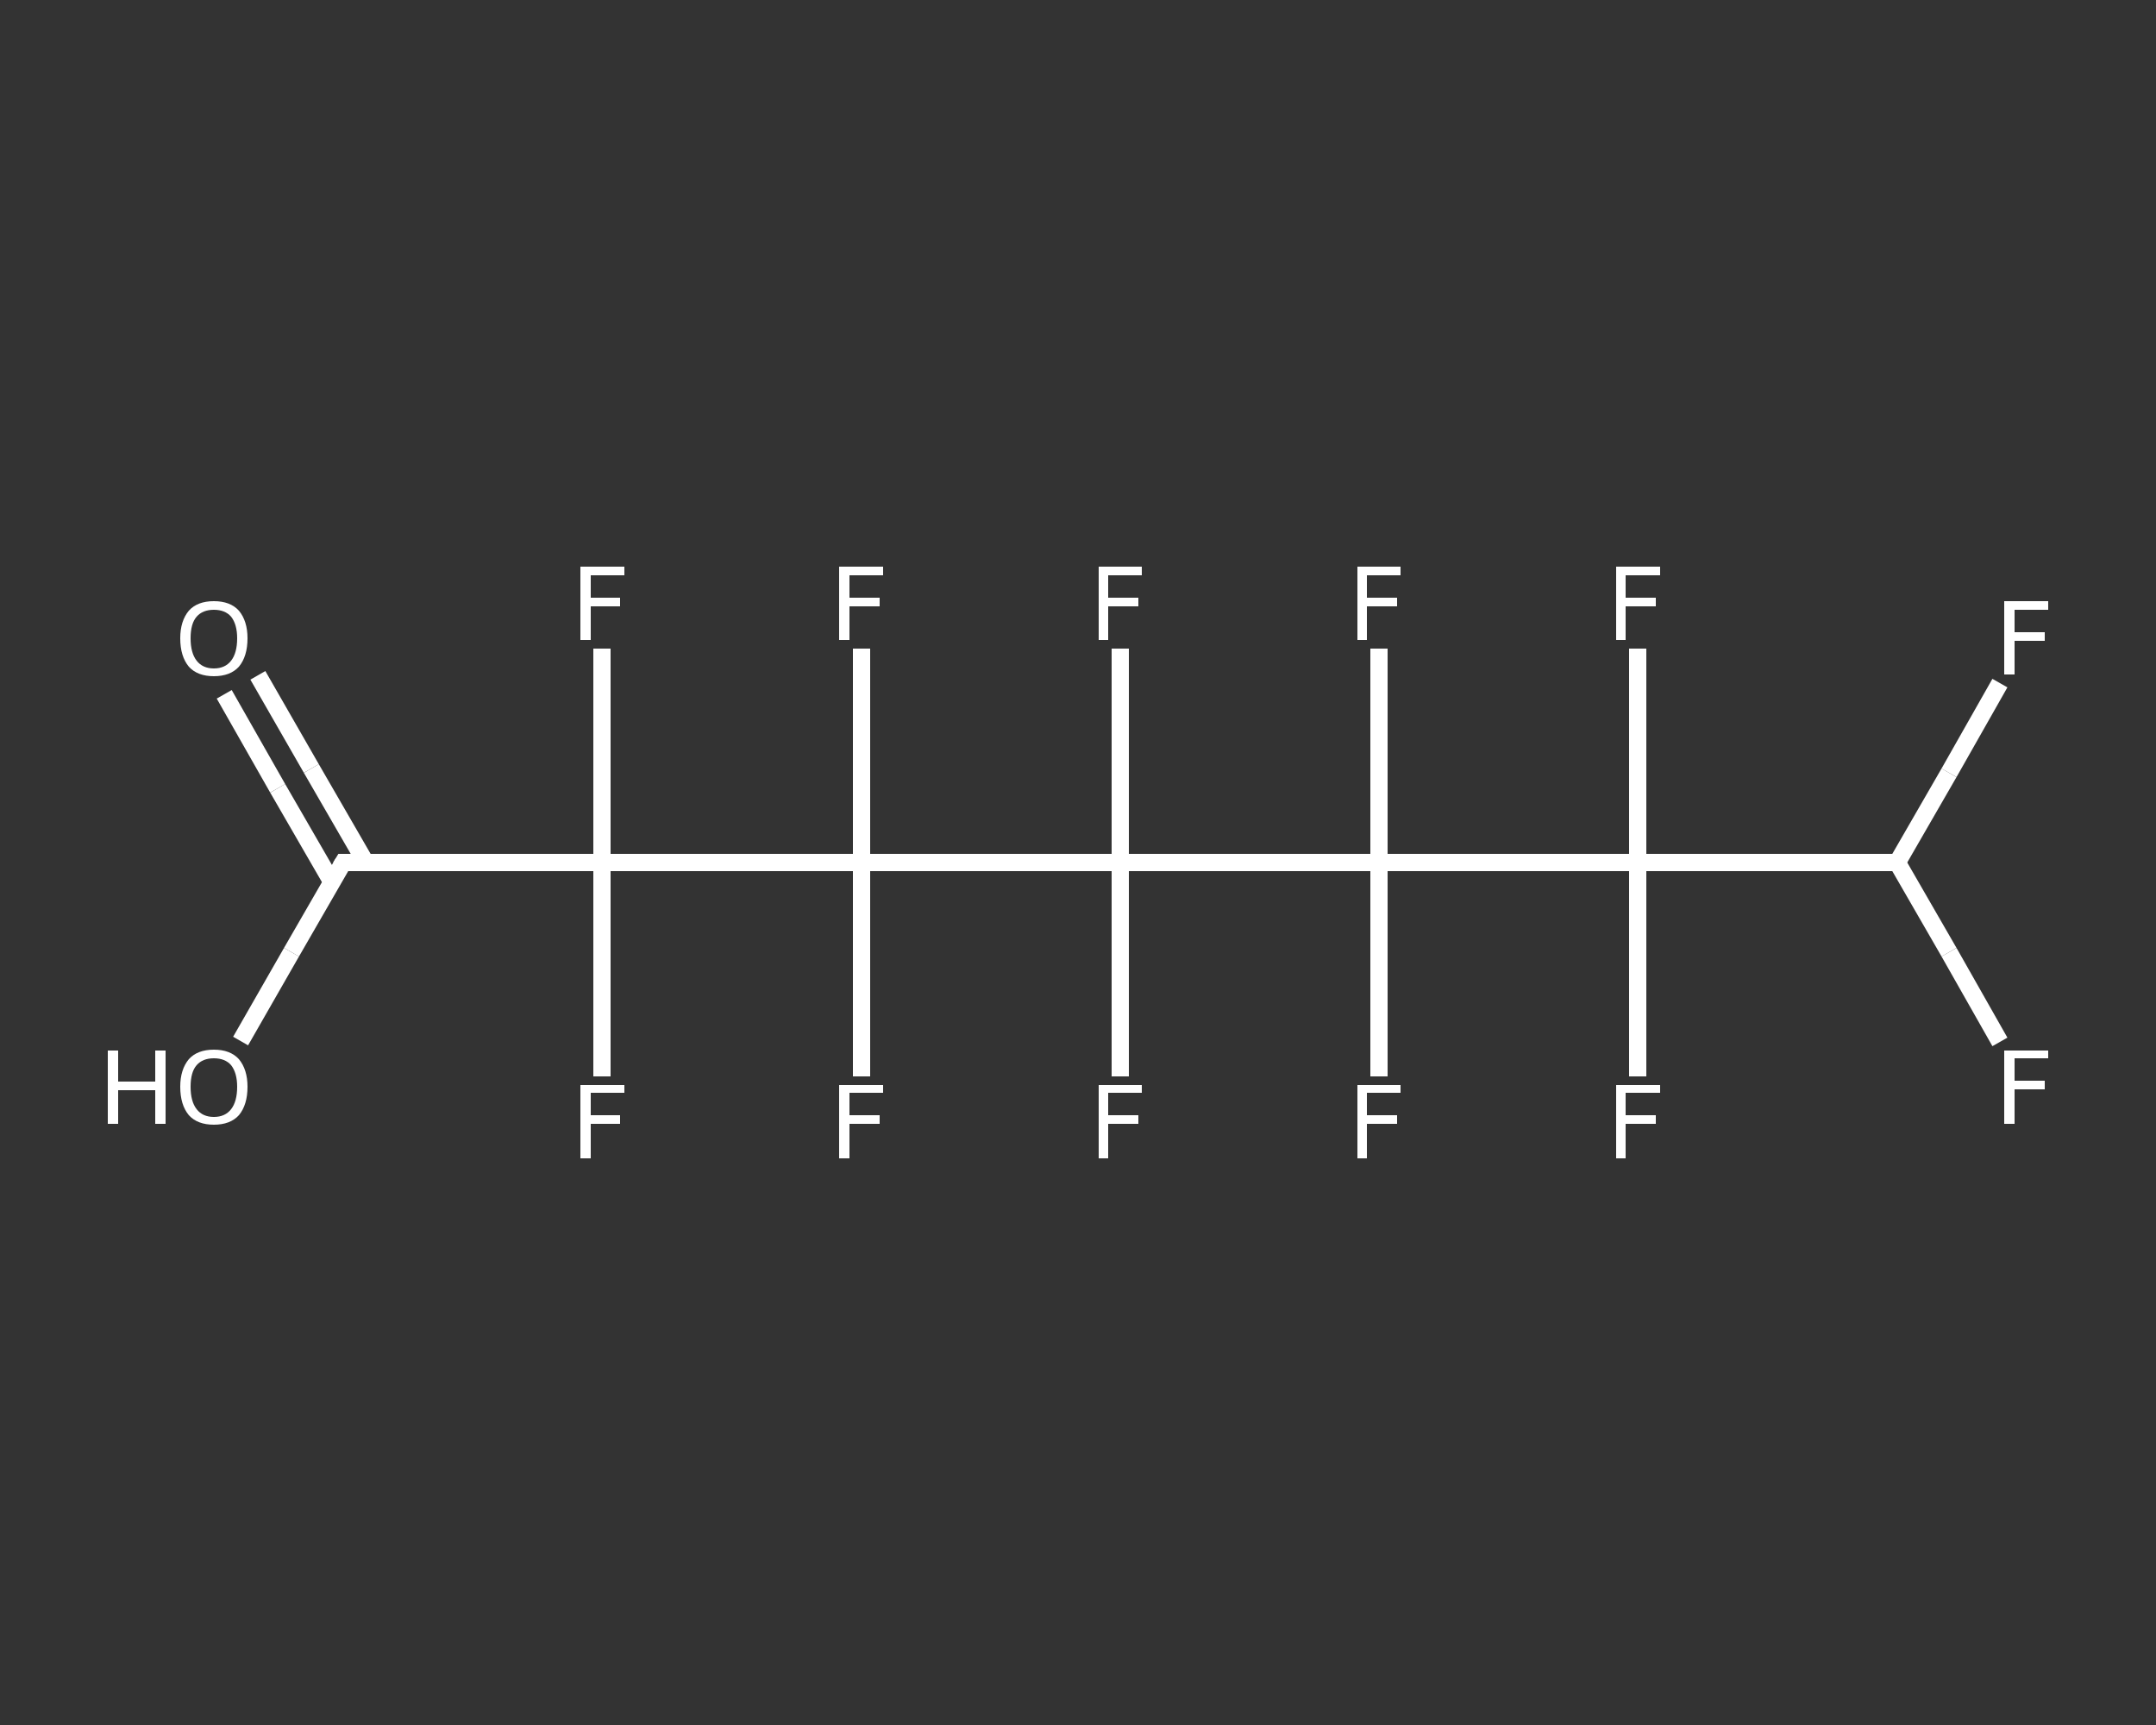 <?xml version='1.0' encoding='iso-8859-1'?>
<svg version='1.1' baseProfile='full'
              xmlns='http://www.w3.org/2000/svg'
                      xmlns:rdkit='http://www.rdkit.org/xml'
                      xmlns:xlink='http://www.w3.org/1999/xlink'
                  xml:space='preserve'
width='250px' height='200px' viewBox='0 0 250 200'>
<rect x="0" y="0" width="250" height="200" fill="#333333" stroke="none"/>
<!-- END OF HEADER -->
<rect style='opacity:1.0;fill:transparent;stroke:none' width='250.0' height='200.0' x='0.0' y='0.0'> </rect>
<path class='bond-0 atom-0 atom-1' d='M 29.9,78.3 L 36.1,89.1' style='fill:none;fill-rule:evenodd;stroke:#FFFFFF;stroke-width:2.0px;stroke-linecap:butt;stroke-linejoin:miter;stroke-opacity:1' />
<path class='bond-0 atom-0 atom-1' d='M 36.1,89.1 L 42.4,100.0' style='fill:none;fill-rule:evenodd;stroke:#FFFFFF;stroke-width:2.0px;stroke-linecap:butt;stroke-linejoin:miter;stroke-opacity:1' />
<path class='bond-0 atom-0 atom-1' d='M 26.0,80.5 L 32.2,91.4' style='fill:none;fill-rule:evenodd;stroke:#FFFFFF;stroke-width:2.0px;stroke-linecap:butt;stroke-linejoin:miter;stroke-opacity:1' />
<path class='bond-0 atom-0 atom-1' d='M 32.2,91.4 L 38.5,102.3' style='fill:none;fill-rule:evenodd;stroke:#FFFFFF;stroke-width:2.0px;stroke-linecap:butt;stroke-linejoin:miter;stroke-opacity:1' />
<path class='bond-1 atom-1 atom-2' d='M 39.8,100.0 L 33.8,110.4' style='fill:none;fill-rule:evenodd;stroke:#FFFFFF;stroke-width:2.0px;stroke-linecap:butt;stroke-linejoin:miter;stroke-opacity:1' />
<path class='bond-1 atom-1 atom-2' d='M 33.8,110.4 L 27.9,120.7' style='fill:none;fill-rule:evenodd;stroke:#FFFFFF;stroke-width:2.0px;stroke-linecap:butt;stroke-linejoin:miter;stroke-opacity:1' />
<path class='bond-2 atom-1 atom-3' d='M 39.8,100.0 L 69.8,100.0' style='fill:none;fill-rule:evenodd;stroke:#FFFFFF;stroke-width:2.0px;stroke-linecap:butt;stroke-linejoin:miter;stroke-opacity:1' />
<path class='bond-3 atom-3 atom-4' d='M 69.8,100.0 L 69.8,112.4' style='fill:none;fill-rule:evenodd;stroke:#FFFFFF;stroke-width:2.0px;stroke-linecap:butt;stroke-linejoin:miter;stroke-opacity:1' />
<path class='bond-3 atom-3 atom-4' d='M 69.8,112.4 L 69.8,124.8' style='fill:none;fill-rule:evenodd;stroke:#FFFFFF;stroke-width:2.0px;stroke-linecap:butt;stroke-linejoin:miter;stroke-opacity:1' />
<path class='bond-4 atom-3 atom-5' d='M 69.8,100.0 L 69.8,87.6' style='fill:none;fill-rule:evenodd;stroke:#FFFFFF;stroke-width:2.0px;stroke-linecap:butt;stroke-linejoin:miter;stroke-opacity:1' />
<path class='bond-4 atom-3 atom-5' d='M 69.8,87.6 L 69.8,75.2' style='fill:none;fill-rule:evenodd;stroke:#FFFFFF;stroke-width:2.0px;stroke-linecap:butt;stroke-linejoin:miter;stroke-opacity:1' />
<path class='bond-5 atom-3 atom-6' d='M 69.8,100.0 L 99.9,100.0' style='fill:none;fill-rule:evenodd;stroke:#FFFFFF;stroke-width:2.0px;stroke-linecap:butt;stroke-linejoin:miter;stroke-opacity:1' />
<path class='bond-6 atom-6 atom-7' d='M 99.9,100.0 L 99.9,87.6' style='fill:none;fill-rule:evenodd;stroke:#FFFFFF;stroke-width:2.0px;stroke-linecap:butt;stroke-linejoin:miter;stroke-opacity:1' />
<path class='bond-6 atom-6 atom-7' d='M 99.9,87.6 L 99.9,75.2' style='fill:none;fill-rule:evenodd;stroke:#FFFFFF;stroke-width:2.0px;stroke-linecap:butt;stroke-linejoin:miter;stroke-opacity:1' />
<path class='bond-7 atom-6 atom-8' d='M 99.9,100.0 L 99.9,112.4' style='fill:none;fill-rule:evenodd;stroke:#FFFFFF;stroke-width:2.0px;stroke-linecap:butt;stroke-linejoin:miter;stroke-opacity:1' />
<path class='bond-7 atom-6 atom-8' d='M 99.9,112.4 L 99.9,124.8' style='fill:none;fill-rule:evenodd;stroke:#FFFFFF;stroke-width:2.0px;stroke-linecap:butt;stroke-linejoin:miter;stroke-opacity:1' />
<path class='bond-8 atom-6 atom-9' d='M 99.9,100.0 L 129.9,100.0' style='fill:none;fill-rule:evenodd;stroke:#FFFFFF;stroke-width:2.0px;stroke-linecap:butt;stroke-linejoin:miter;stroke-opacity:1' />
<path class='bond-9 atom-9 atom-10' d='M 129.9,100.0 L 129.9,112.4' style='fill:none;fill-rule:evenodd;stroke:#FFFFFF;stroke-width:2.0px;stroke-linecap:butt;stroke-linejoin:miter;stroke-opacity:1' />
<path class='bond-9 atom-9 atom-10' d='M 129.9,112.4 L 129.9,124.8' style='fill:none;fill-rule:evenodd;stroke:#FFFFFF;stroke-width:2.0px;stroke-linecap:butt;stroke-linejoin:miter;stroke-opacity:1' />
<path class='bond-10 atom-9 atom-11' d='M 129.9,100.0 L 129.9,87.6' style='fill:none;fill-rule:evenodd;stroke:#FFFFFF;stroke-width:2.0px;stroke-linecap:butt;stroke-linejoin:miter;stroke-opacity:1' />
<path class='bond-10 atom-9 atom-11' d='M 129.9,87.6 L 129.9,75.2' style='fill:none;fill-rule:evenodd;stroke:#FFFFFF;stroke-width:2.0px;stroke-linecap:butt;stroke-linejoin:miter;stroke-opacity:1' />
<path class='bond-11 atom-9 atom-12' d='M 129.9,100.0 L 159.9,100.0' style='fill:none;fill-rule:evenodd;stroke:#FFFFFF;stroke-width:2.0px;stroke-linecap:butt;stroke-linejoin:miter;stroke-opacity:1' />
<path class='bond-12 atom-12 atom-13' d='M 159.9,100.0 L 159.9,87.6' style='fill:none;fill-rule:evenodd;stroke:#FFFFFF;stroke-width:2.0px;stroke-linecap:butt;stroke-linejoin:miter;stroke-opacity:1' />
<path class='bond-12 atom-12 atom-13' d='M 159.9,87.6 L 159.9,75.2' style='fill:none;fill-rule:evenodd;stroke:#FFFFFF;stroke-width:2.0px;stroke-linecap:butt;stroke-linejoin:miter;stroke-opacity:1' />
<path class='bond-13 atom-12 atom-14' d='M 159.9,100.0 L 159.9,112.4' style='fill:none;fill-rule:evenodd;stroke:#FFFFFF;stroke-width:2.0px;stroke-linecap:butt;stroke-linejoin:miter;stroke-opacity:1' />
<path class='bond-13 atom-12 atom-14' d='M 159.9,112.4 L 159.9,124.8' style='fill:none;fill-rule:evenodd;stroke:#FFFFFF;stroke-width:2.0px;stroke-linecap:butt;stroke-linejoin:miter;stroke-opacity:1' />
<path class='bond-14 atom-12 atom-15' d='M 159.9,100.0 L 189.9,100.0' style='fill:none;fill-rule:evenodd;stroke:#FFFFFF;stroke-width:2.0px;stroke-linecap:butt;stroke-linejoin:miter;stroke-opacity:1' />
<path class='bond-15 atom-15 atom-16' d='M 189.9,100.0 L 189.9,87.6' style='fill:none;fill-rule:evenodd;stroke:#FFFFFF;stroke-width:2.0px;stroke-linecap:butt;stroke-linejoin:miter;stroke-opacity:1' />
<path class='bond-15 atom-15 atom-16' d='M 189.9,87.6 L 189.9,75.2' style='fill:none;fill-rule:evenodd;stroke:#FFFFFF;stroke-width:2.0px;stroke-linecap:butt;stroke-linejoin:miter;stroke-opacity:1' />
<path class='bond-16 atom-15 atom-17' d='M 189.9,100.0 L 189.9,112.4' style='fill:none;fill-rule:evenodd;stroke:#FFFFFF;stroke-width:2.0px;stroke-linecap:butt;stroke-linejoin:miter;stroke-opacity:1' />
<path class='bond-16 atom-15 atom-17' d='M 189.9,112.4 L 189.9,124.8' style='fill:none;fill-rule:evenodd;stroke:#FFFFFF;stroke-width:2.0px;stroke-linecap:butt;stroke-linejoin:miter;stroke-opacity:1' />
<path class='bond-17 atom-15 atom-18' d='M 189.9,100.0 L 220.0,100.0' style='fill:none;fill-rule:evenodd;stroke:#FFFFFF;stroke-width:2.0px;stroke-linecap:butt;stroke-linejoin:miter;stroke-opacity:1' />
<path class='bond-18 atom-18 atom-19' d='M 220.0,100.0 L 226.0,89.6' style='fill:none;fill-rule:evenodd;stroke:#FFFFFF;stroke-width:2.0px;stroke-linecap:butt;stroke-linejoin:miter;stroke-opacity:1' />
<path class='bond-18 atom-18 atom-19' d='M 226.0,89.6 L 231.9,79.2' style='fill:none;fill-rule:evenodd;stroke:#FFFFFF;stroke-width:2.0px;stroke-linecap:butt;stroke-linejoin:miter;stroke-opacity:1' />
<path class='bond-19 atom-18 atom-20' d='M 220.0,100.0 L 226.0,110.4' style='fill:none;fill-rule:evenodd;stroke:#FFFFFF;stroke-width:2.0px;stroke-linecap:butt;stroke-linejoin:miter;stroke-opacity:1' />
<path class='bond-19 atom-18 atom-20' d='M 226.0,110.4 L 231.9,120.8' style='fill:none;fill-rule:evenodd;stroke:#FFFFFF;stroke-width:2.0px;stroke-linecap:butt;stroke-linejoin:miter;stroke-opacity:1' />
<path d='M 39.5,100.5 L 39.8,100.0 L 41.3,100.0' style='fill:none;stroke:#FFFFFF;stroke-width:2.0px;stroke-linecap:butt;stroke-linejoin:miter;stroke-opacity:1;' />
<path class='atom-0' d='M 20.9 74.0
Q 20.9 72.0, 21.9 70.8
Q 22.9 69.7, 24.8 69.7
Q 26.7 69.7, 27.7 70.8
Q 28.7 72.0, 28.7 74.0
Q 28.7 76.1, 27.7 77.3
Q 26.7 78.4, 24.8 78.4
Q 22.9 78.4, 21.9 77.3
Q 20.9 76.1, 20.9 74.0
M 24.8 77.5
Q 26.1 77.5, 26.8 76.6
Q 27.5 75.7, 27.5 74.0
Q 27.5 72.4, 26.8 71.5
Q 26.1 70.7, 24.8 70.7
Q 23.5 70.7, 22.8 71.5
Q 22.1 72.3, 22.1 74.0
Q 22.1 75.7, 22.8 76.6
Q 23.5 77.5, 24.8 77.5
' fill='#FFFFFF'/>
<path class='atom-2' d='M 12.5 121.8
L 13.7 121.8
L 13.7 125.4
L 18.0 125.4
L 18.0 121.8
L 19.2 121.8
L 19.2 130.3
L 18.0 130.3
L 18.0 126.4
L 13.7 126.4
L 13.7 130.3
L 12.5 130.3
L 12.5 121.8
' fill='#FFFFFF'/>
<path class='atom-2' d='M 20.9 126.0
Q 20.9 124.0, 21.9 122.8
Q 22.9 121.7, 24.8 121.7
Q 26.7 121.7, 27.7 122.8
Q 28.7 124.0, 28.7 126.0
Q 28.7 128.1, 27.7 129.3
Q 26.7 130.4, 24.8 130.4
Q 22.9 130.4, 21.9 129.3
Q 20.9 128.1, 20.9 126.0
M 24.8 129.5
Q 26.1 129.5, 26.8 128.6
Q 27.5 127.7, 27.5 126.0
Q 27.5 124.4, 26.8 123.5
Q 26.1 122.7, 24.8 122.7
Q 23.5 122.7, 22.8 123.5
Q 22.1 124.3, 22.1 126.0
Q 22.1 127.7, 22.8 128.6
Q 23.5 129.5, 24.8 129.5
' fill='#FFFFFF'/>
<path class='atom-4' d='M 67.3 125.8
L 72.4 125.8
L 72.4 126.7
L 68.5 126.7
L 68.5 129.3
L 71.9 129.3
L 71.9 130.3
L 68.5 130.3
L 68.5 134.3
L 67.3 134.3
L 67.3 125.8
' fill='#FFFFFF'/>
<path class='atom-5' d='M 67.3 65.7
L 72.4 65.7
L 72.4 66.7
L 68.5 66.7
L 68.5 69.3
L 71.9 69.3
L 71.9 70.3
L 68.5 70.3
L 68.5 74.2
L 67.3 74.2
L 67.3 65.7
' fill='#FFFFFF'/>
<path class='atom-7' d='M 97.3 65.7
L 102.4 65.7
L 102.4 66.7
L 98.5 66.7
L 98.5 69.3
L 102.0 69.3
L 102.0 70.3
L 98.5 70.3
L 98.5 74.2
L 97.3 74.2
L 97.3 65.7
' fill='#FFFFFF'/>
<path class='atom-8' d='M 97.3 125.8
L 102.4 125.8
L 102.4 126.7
L 98.5 126.7
L 98.5 129.3
L 102.0 129.3
L 102.0 130.3
L 98.5 130.3
L 98.5 134.3
L 97.3 134.3
L 97.3 125.8
' fill='#FFFFFF'/>
<path class='atom-10' d='M 127.4 125.8
L 132.4 125.8
L 132.4 126.7
L 128.5 126.7
L 128.5 129.3
L 132.0 129.3
L 132.0 130.3
L 128.5 130.3
L 128.5 134.3
L 127.4 134.3
L 127.4 125.8
' fill='#FFFFFF'/>
<path class='atom-11' d='M 127.4 65.7
L 132.4 65.7
L 132.4 66.7
L 128.5 66.7
L 128.5 69.3
L 132.0 69.3
L 132.0 70.3
L 128.5 70.3
L 128.5 74.2
L 127.4 74.2
L 127.4 65.7
' fill='#FFFFFF'/>
<path class='atom-13' d='M 157.4 65.7
L 162.4 65.7
L 162.4 66.7
L 158.5 66.7
L 158.5 69.3
L 162.0 69.3
L 162.0 70.3
L 158.5 70.3
L 158.5 74.2
L 157.4 74.2
L 157.4 65.7
' fill='#FFFFFF'/>
<path class='atom-14' d='M 157.4 125.8
L 162.4 125.8
L 162.4 126.7
L 158.5 126.7
L 158.5 129.3
L 162.0 129.3
L 162.0 130.3
L 158.5 130.3
L 158.5 134.3
L 157.4 134.3
L 157.4 125.8
' fill='#FFFFFF'/>
<path class='atom-16' d='M 187.4 65.7
L 192.5 65.7
L 192.5 66.7
L 188.5 66.7
L 188.5 69.3
L 192.0 69.3
L 192.0 70.3
L 188.5 70.3
L 188.5 74.2
L 187.4 74.2
L 187.4 65.7
' fill='#FFFFFF'/>
<path class='atom-17' d='M 187.4 125.8
L 192.5 125.8
L 192.5 126.7
L 188.5 126.7
L 188.5 129.3
L 192.0 129.3
L 192.0 130.3
L 188.5 130.3
L 188.5 134.3
L 187.4 134.3
L 187.4 125.8
' fill='#FFFFFF'/>
<path class='atom-19' d='M 232.4 69.7
L 237.5 69.7
L 237.5 70.7
L 233.6 70.7
L 233.6 73.3
L 237.1 73.3
L 237.1 74.3
L 233.6 74.3
L 233.6 78.2
L 232.4 78.2
L 232.4 69.7
' fill='#FFFFFF'/>
<path class='atom-20' d='M 232.4 121.8
L 237.5 121.8
L 237.5 122.7
L 233.6 122.7
L 233.6 125.3
L 237.1 125.3
L 237.1 126.3
L 233.6 126.3
L 233.6 130.3
L 232.4 130.3
L 232.4 121.8
' fill='#FFFFFF'/>
</svg>
